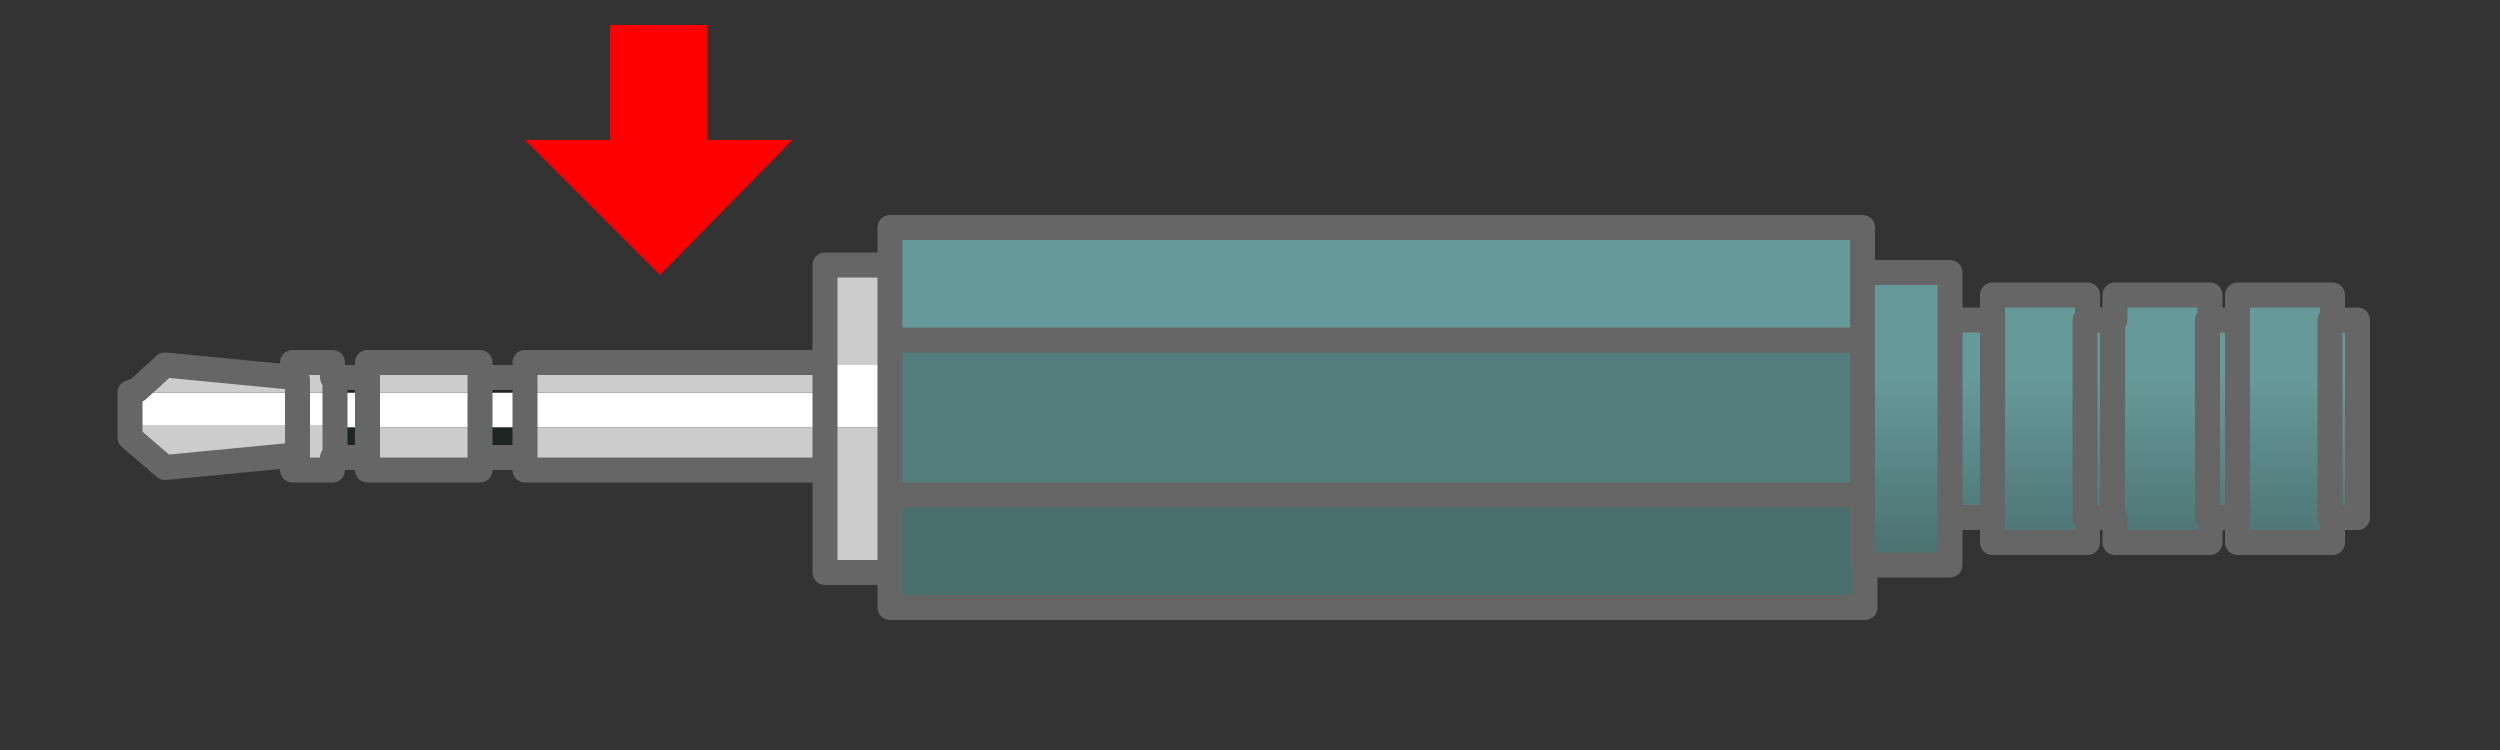 <svg xmlns="http://www.w3.org/2000/svg" width="100" height="30" viewBox="0 0 100 30"><rect x="0" y="0" width="100" height="30" fill="#333333" stroke="none"/><path fill-rule="evenodd" clip-rule="evenodd" fill="#699" d="M74.5 13.6H35.6V9.1h38.9v1.8"/><path fill-rule="evenodd" clip-rule="evenodd" fill="#4A6F6F" d="M35.6 19.8h38.9v4.5H35.6v-1.4"/><path fill-rule="evenodd" clip-rule="evenodd" fill="#547E7E" d="M74.5 19.8H35.6v-6.2h38.9"/><path fill-rule="evenodd" clip-rule="evenodd" fill="#FFF" d="M14.7 17.1v-1.4 1.4h-1.4v-1.4 1.4h-1.5v-1.4 1.4H5.3v-1.3l.3-.1h13.7v1.4h-4.6zm6.3-1.4h12v-1.1h2.6v2.5H33v-1.4 1.4H21v-1.4 1.4h-1.8v-1.4H21z"/><path fill-rule="evenodd" clip-rule="evenodd" fill="#CCC" d="M35.6 17.1V22.9H33v-4.1H21v-1.7h14.6zM5.5 15.7l1.1-1 5.2.5-.1-.6h1.6v1.1H5.5zm13.7 0h-4.5v-1.1h4.5v1.1zm-4.5 1.4h4.5v1.7h-4.5v-1.7zm-1.3 1.2v.5h-1.6l.1-.6-5.2.5-1.4-1.2V17h6.6v1.2V17h1.5v1.3zM33 15.7H21v-1.1h12v-4h2.6v4H33v1.1zm0 3.1V17v1.8zm-21.1-3.1v-.5.5z"/><path fill-rule="evenodd" clip-rule="evenodd" fill="#1E2724" d="M19.2 18.3v-1.2H21v1.2h-1.8zm-4.5-2.6h-1.4v-.5h1.4v.5zm-1.3 2.6v-1.2h1.4v1.2h-1.4zm5.8-2.6v-.5H21v.5h-1.8z"/><linearGradient id="a" gradientUnits="userSpaceOnUse" x1="84.4" y1="10.938" x2="84.4" y2="22.563"><stop offset=".365" stop-color="#699"/><stop offset="1" stop-color="#4A6F6F"/></linearGradient><path fill-rule="evenodd" clip-rule="evenodd" fill="url(#a)" d="M74.5 13.6v-2.8H78v1.9h1.7v-1h3.8v1h1.1v-1h3.8v1h1.1v-1h3.8v1h1v7.9h-1v1h-3.8v-1h-1.1v1h-3.8v-1h-1.1v1h-3.8v-1H78v1.9h-3.4V13.6zm13.8 7.1v-7.9 7.9zm1.2 0v-7.9 7.9zm-6.1 0v-7.9 7.9zm1.1 0v-7.9 7.9zm8.7 0v-7.9 7.9zm-15.2 0v-7.9 7.9zm1.7 0v-7.9 7.9z"/><path clip-rule="evenodd" fill="none" stroke="#666" stroke-linecap="round" stroke-linejoin="round" stroke-miterlimit="3" d="M74.5 10.9H78v1.9h1.7v-1h3.8v1h1.1v-1h3.8v1h1.1v-1h3.8v1h1v7.9h-1v1h-3.8v-1h-1.1v1h-3.8v-1h-1.1v1h-3.8v-1H78v1.9h-3.4v1.7h-39v-1.4H33V17m-.2 1.8H21v-.5h-1.8v.5h-4.5v-.5h-1.4v.5h-1.6l.1-.6-5.2.5-1.4-1.2v-1.8l.3-.1 1.1-1 5.2.5-.1-.6h1.6v.6h1.4v-.6h4.5v.6H21v-.6h11.8m.2.1v-4h2.6V9.1h38.9V22.5m13.8-1.8v-7.9m1.2 7.9v-7.9m-6.1 7.9v-7.9m1.1 7.9v-7.9m8.7 7.9v-7.9M78 20.7v-7.9m1.7 7.9v-7.9M21 17.1v-1.9m-1.8.5V18.3m1.8-1.2v1.2m14.6-1.2v-6.5m-2.6 4v2.5m2.6 2.7v3.1m0-3.1v-2.7m-16.4-1.4v-.5m-7.3 3.1v-1.2m0-1.4v1.4m1.5 0v-1.4m1.3 1.4v-1.9m0 3.1v-1.2m-1.3 0v1.2m-1.5-2.6v-.5m1.5 0v.5m22.2-2.1h38.9m-38.9 6.2h38.9"/><path fill-rule="evenodd" clip-rule="evenodd" fill="#F00" d="M26.4 11L21 5.6h3.4V1h3.9v4.6h3.4L26.4 11z"/></svg>